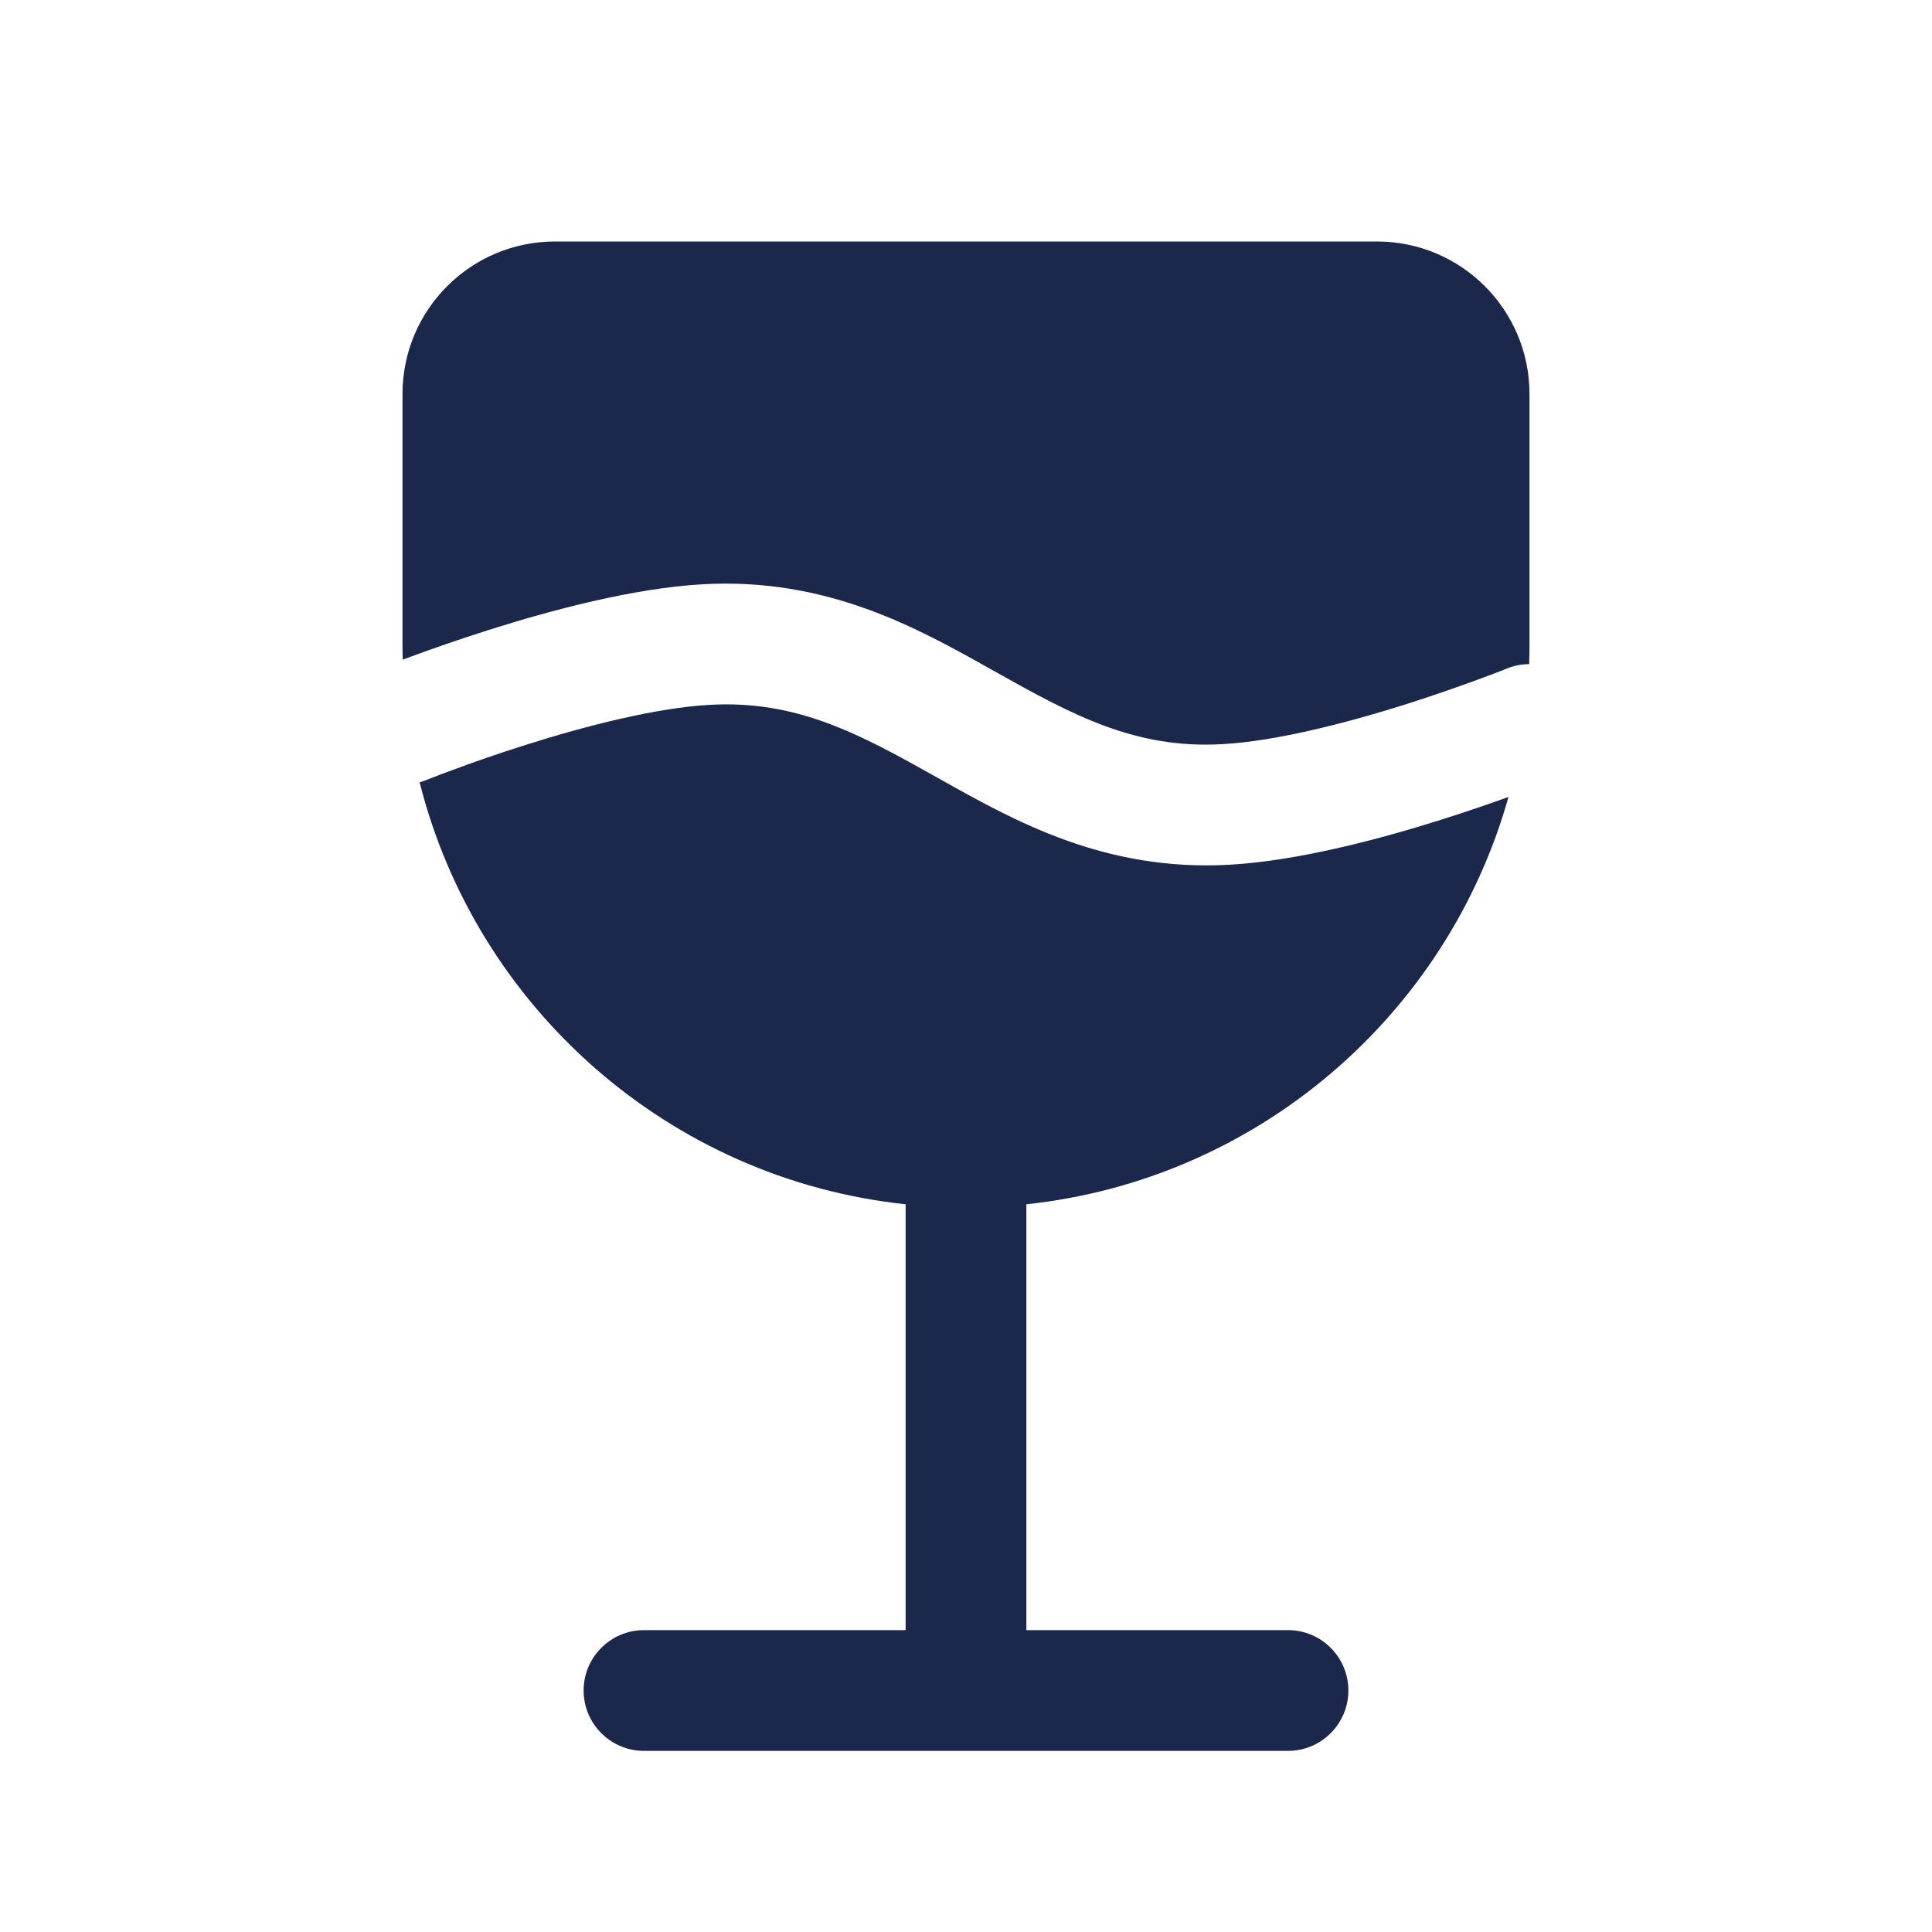 <?xml version="1.0" encoding="utf-8"?>
<svg width="800px" height="800px" viewBox="0 0 24 24" fill="none" xmlns="http://www.w3.org/2000/svg">
<path d="M5 4.895C5 3.848 5.848 3 6.895 3H17.105C18.152 3 19 3.848 19 4.895V8C19 8.084 18.998 8.167 18.996 8.25C18.903 8.25 18.809 8.268 18.718 8.305L18.715 8.306L18.698 8.313C18.683 8.319 18.66 8.328 18.63 8.34C18.569 8.363 18.479 8.398 18.367 8.439C18.141 8.522 17.825 8.634 17.463 8.749C16.722 8.983 15.854 9.206 15.188 9.244C14.104 9.306 13.329 8.886 12.367 8.346L12.324 8.322C11.391 7.798 10.274 7.171 8.727 7.258C7.865 7.307 6.848 7.58 6.086 7.821C5.696 7.944 5.357 8.064 5.115 8.153C5.075 8.168 5.037 8.182 5.003 8.195C5.001 8.13 5 8.065 5 8V4.895Z" fill="#1C274C"/>
<path d="M5.213 9.719C5.92 12.519 8.314 14.648 11.25 14.96V20.25H8C7.586 20.25 7.25 20.586 7.25 21C7.25 21.414 7.586 21.75 8 21.75H16C16.414 21.75 16.75 21.414 16.75 21C16.75 20.586 16.414 20.25 16 20.25H12.75V14.96C15.623 14.654 17.977 12.61 18.739 9.9C18.514 9.981 18.231 10.079 17.915 10.179C17.153 10.42 16.136 10.693 15.273 10.742C13.727 10.829 12.609 10.202 11.676 9.678L11.633 9.654C10.672 9.114 9.896 8.694 8.812 8.756C8.146 8.794 7.278 9.017 6.538 9.251C6.176 9.365 5.859 9.477 5.634 9.561C5.521 9.602 5.432 9.636 5.371 9.66C5.341 9.672 5.317 9.681 5.302 9.687L5.286 9.694L5.282 9.695C5.259 9.704 5.236 9.712 5.213 9.719Z" fill="#1C274C"/>
</svg>